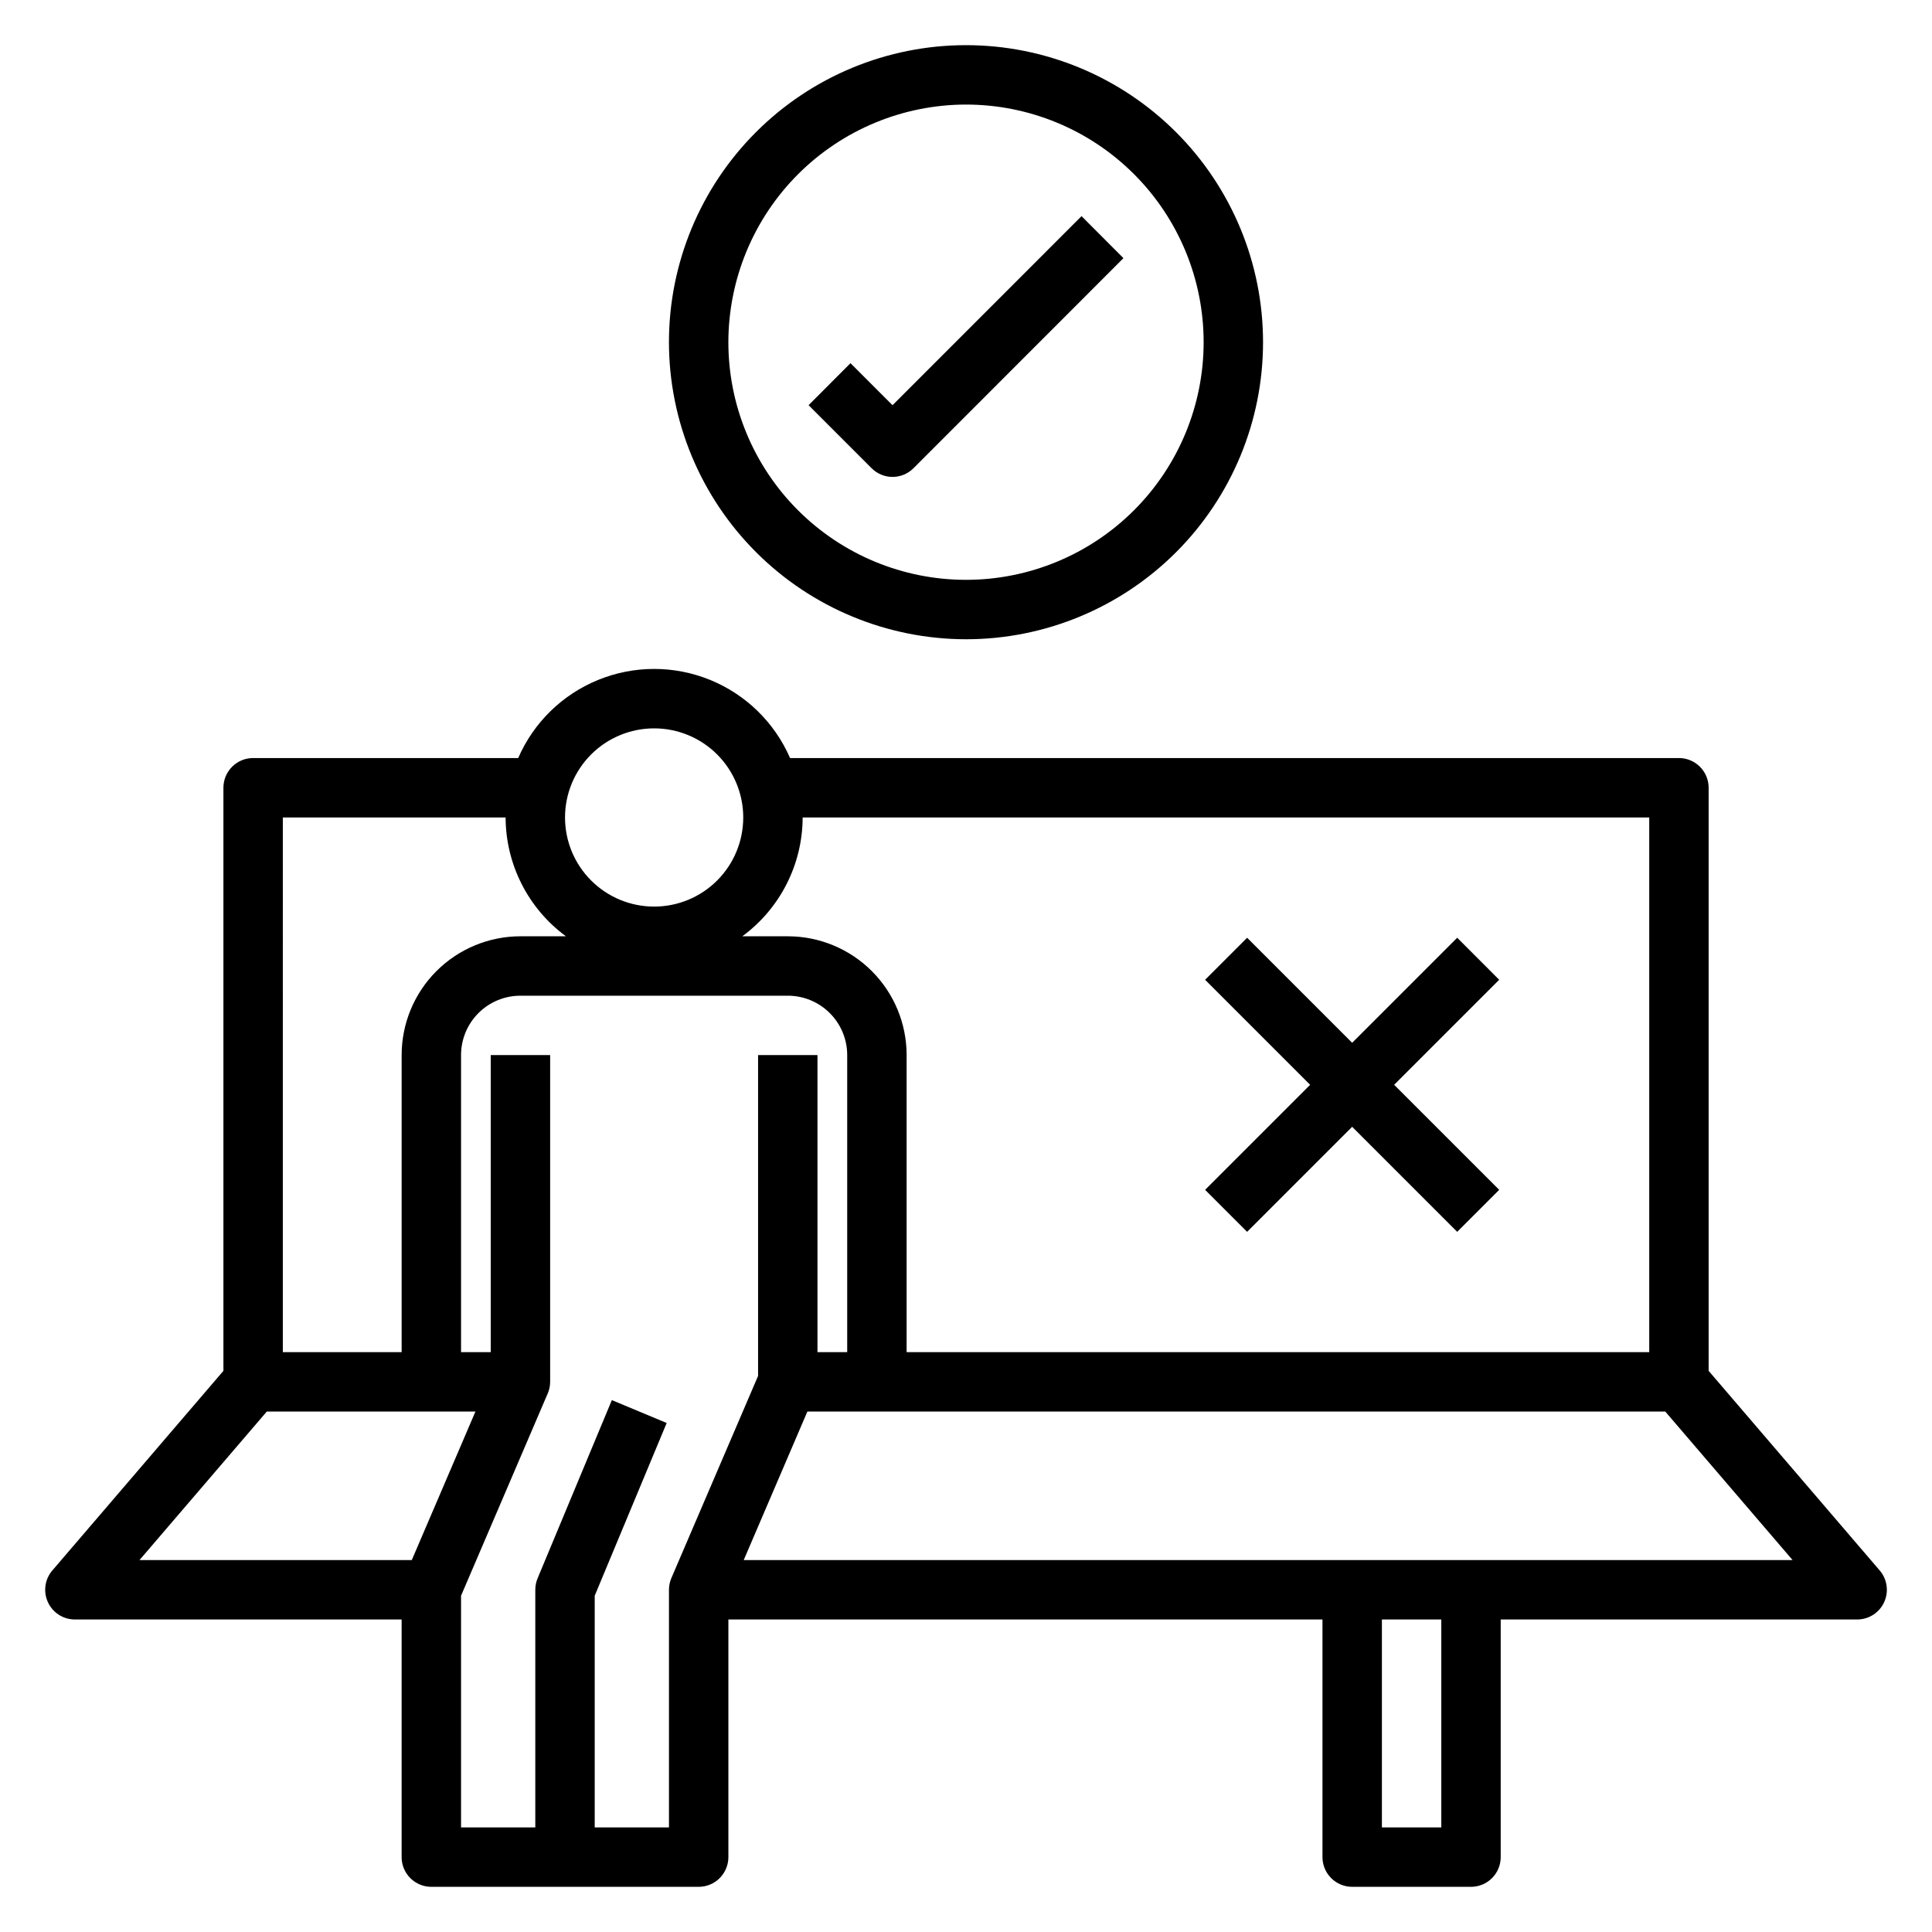 <?xml version="1.0" encoding="UTF-8"?>
<!-- Uploaded to: ICON Repo, www.svgrepo.com, Generator: ICON Repo Mixer Tools -->
<svg fill="#000000" width="800px" height="800px" version="1.1" viewBox="144 144 512 512" xmlns="http://www.w3.org/2000/svg">
 <g>
  <path d="m163.84 573.18h86.594v62.977c0 2.086 0.828 4.09 2.305 5.566 1.477 1.477 3.481 2.305 5.566 2.305h70.848c2.09 0 4.094-0.828 5.566-2.305 1.477-1.477 2.309-3.481 2.309-5.566v-62.977h157.44v62.977c0 2.086 0.832 4.09 2.309 5.566 1.477 1.477 3.477 2.305 5.566 2.305h31.488c2.086 0 4.09-0.828 5.566-2.305 1.477-1.477 2.305-3.481 2.305-5.566v-62.977h94.465c3.074 0 5.867-1.789 7.152-4.586 1.281-2.793 0.824-6.078-1.18-8.41l-45.332-52.895v-154.53c0-2.086-0.832-4.09-2.309-5.566-1.477-1.477-3.477-2.305-5.566-2.305h-235.56c-4.09-9.41-11.699-16.844-21.199-20.711-9.504-3.871-20.141-3.871-29.641 0-9.504 3.867-17.113 11.301-21.203 20.711h-70.25c-4.348 0-7.871 3.523-7.871 7.871v154.53l-45.336 52.895c-2 2.332-2.461 5.617-1.176 8.41 1.281 2.797 4.074 4.586 7.148 4.586zm158.08-10.973c-0.422 0.977-0.637 2.035-0.637 3.102v62.977h-19.68v-61.402l19.074-45.777-14.531-6.062-19.68 47.23v0.004c-0.402 0.961-0.605 1.988-0.605 3.031v62.977h-19.68v-61.402l22.977-53.617c0.418-0.969 0.633-2.008 0.637-3.062v-86.594h-15.742v78.723h-7.871v-78.723c0-4.176 1.656-8.18 4.609-11.133s6.957-4.609 11.133-4.609h70.848c4.176 0 8.18 1.656 11.133 4.609 2.953 2.953 4.613 6.957 4.613 11.133v78.723h-7.875v-78.723h-15.742v85.02zm204.04 66.078h-15.742v-55.105h15.742zm93.094-70.848-277.96-0.004 16.871-39.359h227.35zm-262.34-196.8h224.35v141.7h-196.8v-78.723c0-8.352-3.316-16.359-9.223-22.266-5.906-5.902-13.914-9.223-22.266-9.223h-12.051c10.02-7.367 15.953-19.051 15.988-31.488zm-39.359-23.617v0.004c6.262 0 12.27 2.488 16.699 6.914 4.426 4.43 6.914 10.438 6.914 16.699 0 6.266-2.488 12.273-6.914 16.699-4.43 4.43-10.438 6.918-16.699 6.918-6.266 0-12.273-2.488-16.699-6.918-4.43-4.426-6.918-10.434-6.918-16.699 0-6.262 2.488-12.27 6.918-16.699 4.426-4.426 10.434-6.914 16.699-6.914zm-98.402 23.617h59.039c0.035 12.438 5.969 24.121 15.988 31.488h-12.051c-8.352 0-16.359 3.32-22.266 9.223-5.906 5.906-9.223 13.914-9.223 22.266v78.723h-31.488zm-4.25 157.44h55.293l-16.871 39.359h-72.16z"/>
  <path d="m474.5 470.45 27.836-27.836 27.836 27.836 11.129-11.133-27.836-27.832 27.836-27.836-11.129-11.133-27.836 27.836-27.836-27.836-11.133 11.133 27.836 27.836-27.836 27.832z"/>
  <path d="m400 313.41c20.875 0 40.898-8.293 55.664-23.055 14.762-14.766 23.055-34.789 23.055-55.664 0-20.879-8.293-40.902-23.055-55.664-14.766-14.766-34.789-23.059-55.664-23.059-20.879 0-40.902 8.293-55.664 23.059-14.766 14.762-23.059 34.785-23.059 55.664 0.023 20.871 8.324 40.879 23.082 55.637 14.758 14.758 34.77 23.059 55.641 23.082zm0-141.7c16.699 0 32.719 6.633 44.531 18.445 11.809 11.809 18.445 27.828 18.445 44.531 0 16.699-6.637 32.719-18.445 44.531-11.812 11.809-27.832 18.445-44.531 18.445-16.703 0-32.723-6.637-44.531-18.445-11.812-11.812-18.445-27.832-18.445-44.531 0.02-16.699 6.66-32.707 18.465-44.512 11.805-11.805 27.812-18.445 44.512-18.465z"/>
  <path d="m380.52 270.39c2.086 0 4.09-0.832 5.566-2.309l55.637-55.668-11.105-11.133-50.098 50.105-11.133-11.141-11.105 11.133 16.695 16.703c1.473 1.473 3.465 2.301 5.543 2.309z"/>
 </g>
</svg>